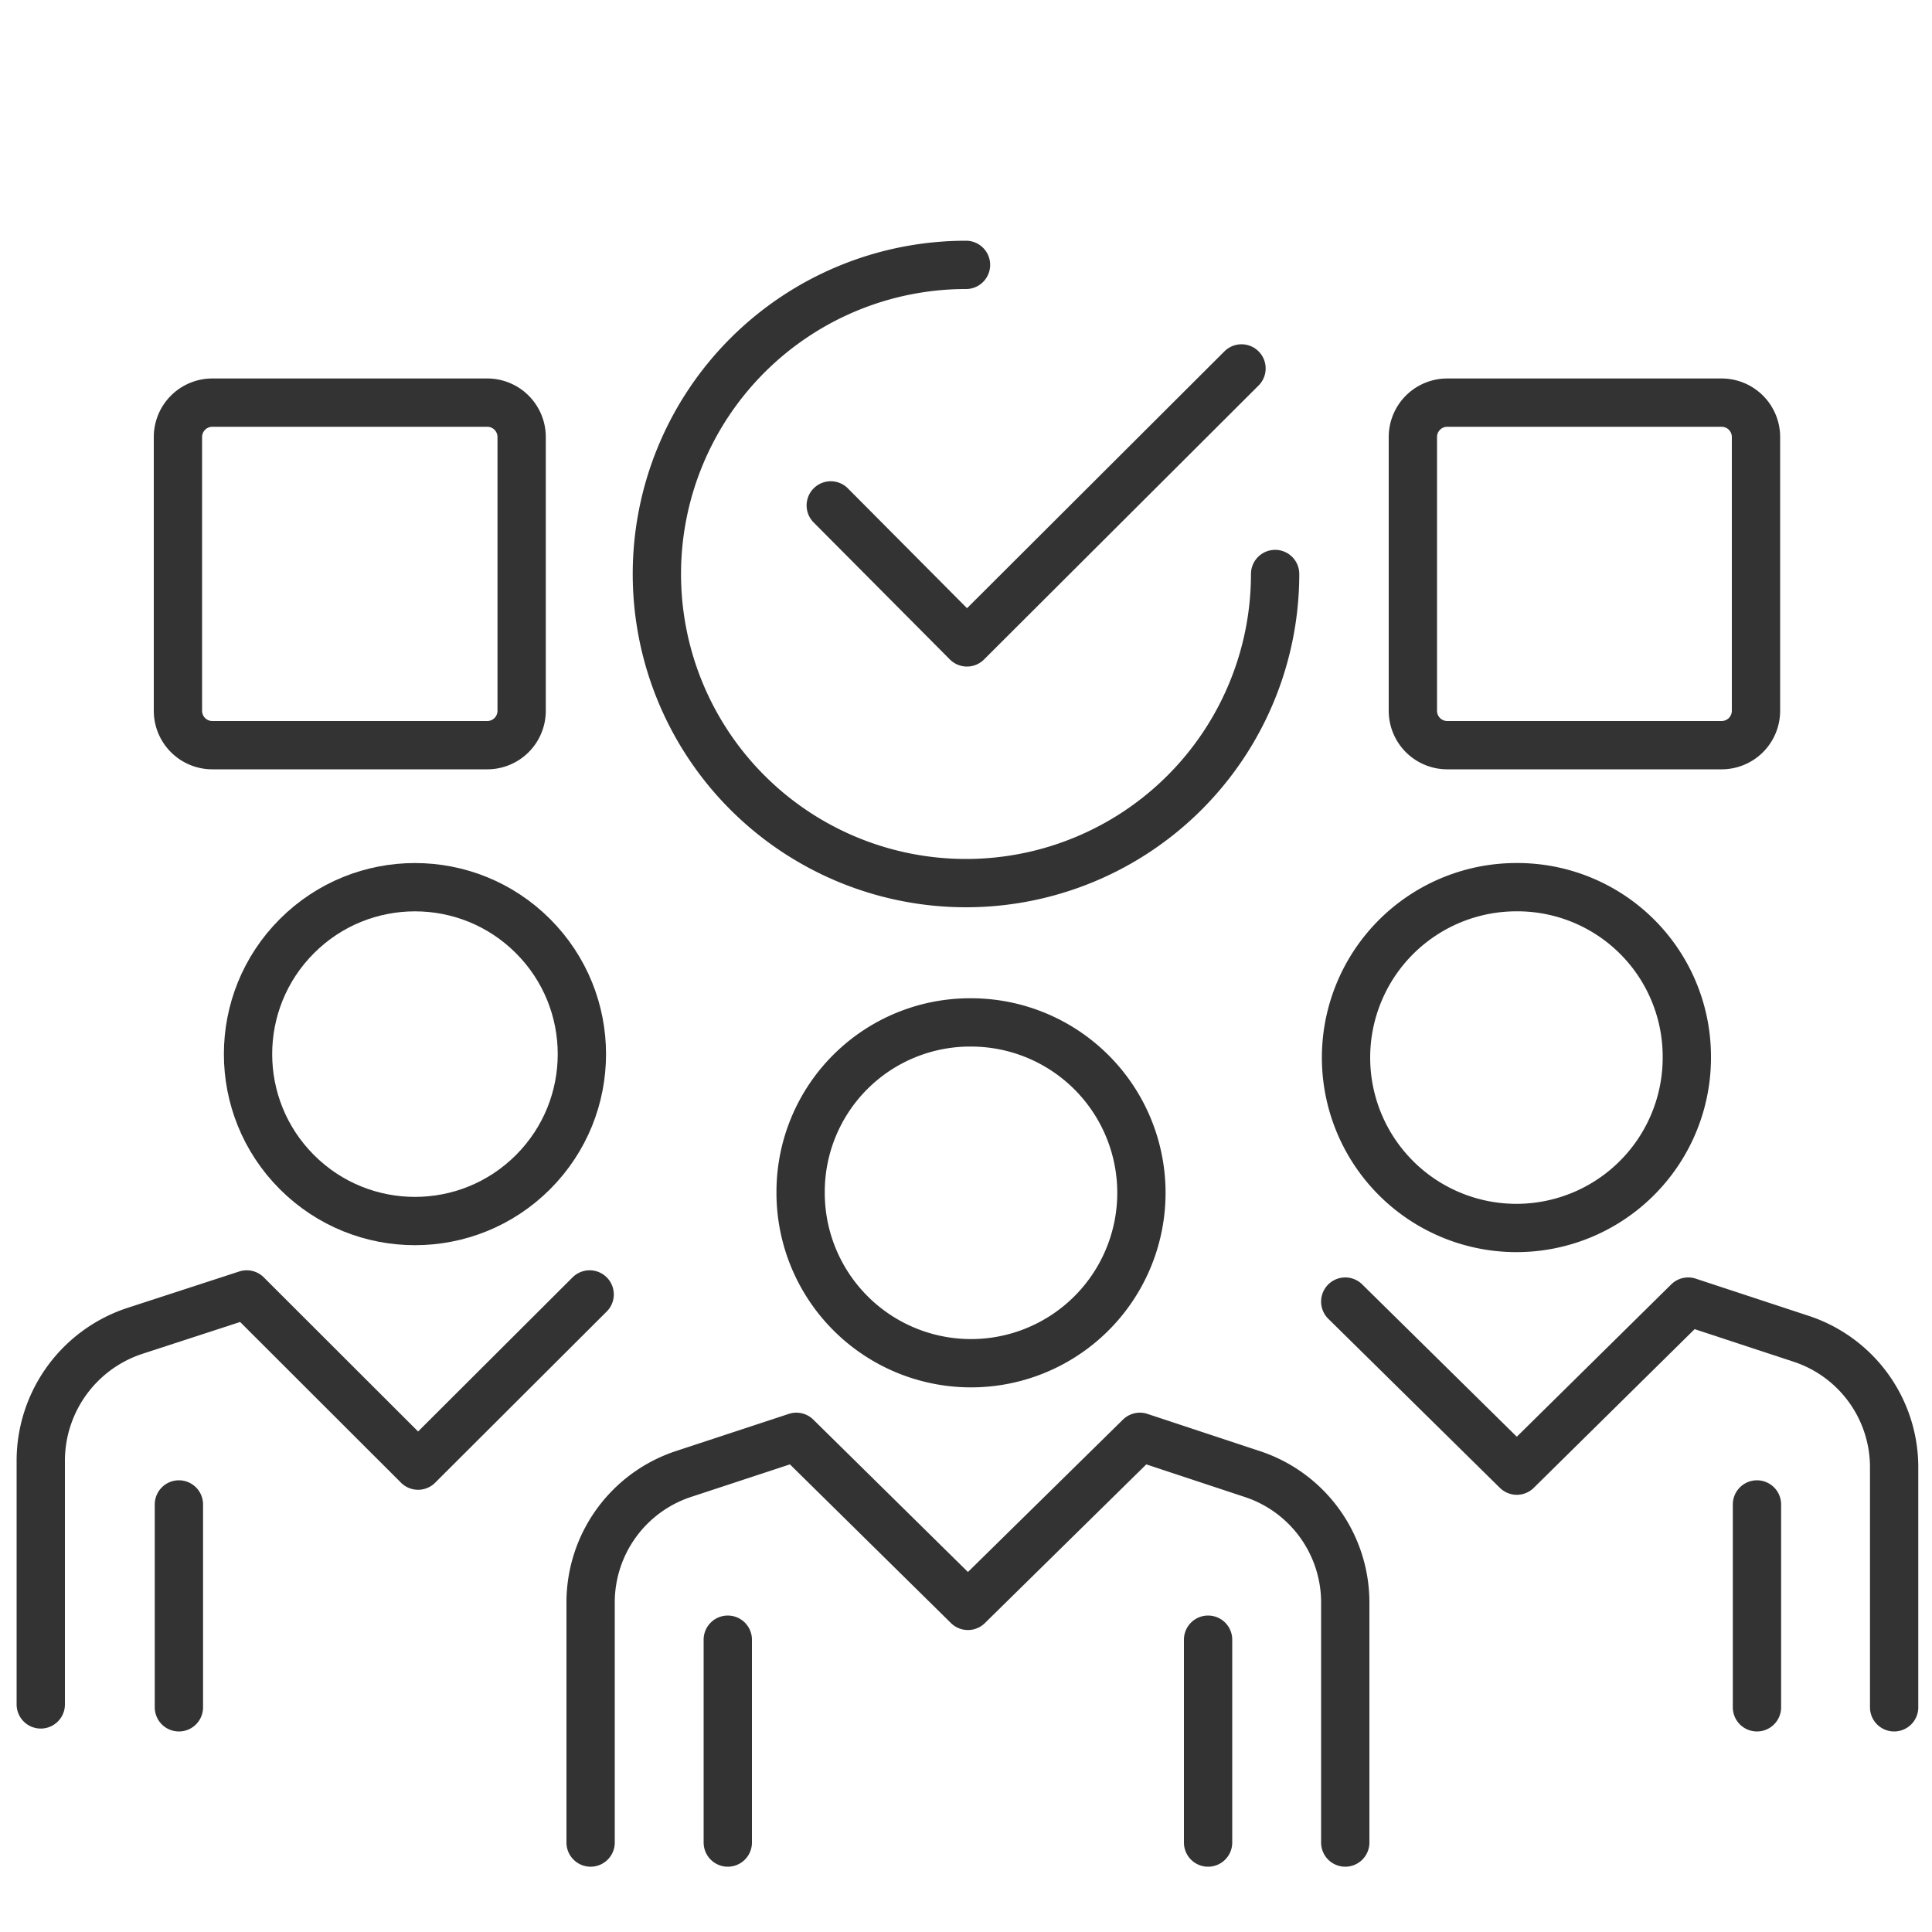 <svg id="Layer_1" data-name="Layer 1" xmlns="http://www.w3.org/2000/svg" viewBox="0 0 100 100"><defs><style>.cls-1,.cls-2{fill:none;stroke:#333;stroke-linejoin:round;stroke-width:2.5px;}.cls-2{stroke-linecap:round;}</style></defs><path class="cls-1" d="M87.31,54.65a8.82,8.82,0,1,1-8.82-8.73A8.77,8.77,0,0,1,87.31,54.65Zm-45.87,7a8.82,8.82,0,1,0,8.82-8.73A8.77,8.77,0,0,0,41.44,61.63Z"/><path class="cls-2" d="M9.26,77.87v10.5m81.68-10.5v10.5m-28.41-3.5v10.5M37.67,84.87v10.5m60.37-7V75.92a7,7,0,0,0-4.86-6.64l-5.8-1.91-8.87,8.75-8.88-8.75m0,28V82.92a7,7,0,0,0-4.86-6.64L59,74.37,50.1,83.12l-8.88-8.75-5.8,1.91a7,7,0,0,0-4.85,6.64V95.37"/><circle class="cls-1" cx="21.48" cy="54.56" r="8.64" transform="translate(-32.29 31.17) rotate(-45)"/><path class="cls-2" d="M66,29.71a16,16,0,1,1-16-16M25.19,38.57H11A1.78,1.78,0,0,1,9.21,36.8V22.62A1.78,1.78,0,0,1,11,20.84h14.2A1.78,1.78,0,0,1,27,22.62V36.8A1.78,1.78,0,0,1,25.19,38.57Zm63.92,0H74.91a1.78,1.78,0,0,1-1.78-1.77V22.62a1.78,1.78,0,0,1,1.78-1.78h14.2a1.78,1.78,0,0,1,1.78,1.78V36.8A1.78,1.78,0,0,1,89.11,38.57ZM64.26,19.07,50.05,33.25,43,26.16M2.11,88.22V75.6A7.08,7.08,0,0,1,7,68.88L12.77,67l8.87,8.86L30.52,67"/></svg>